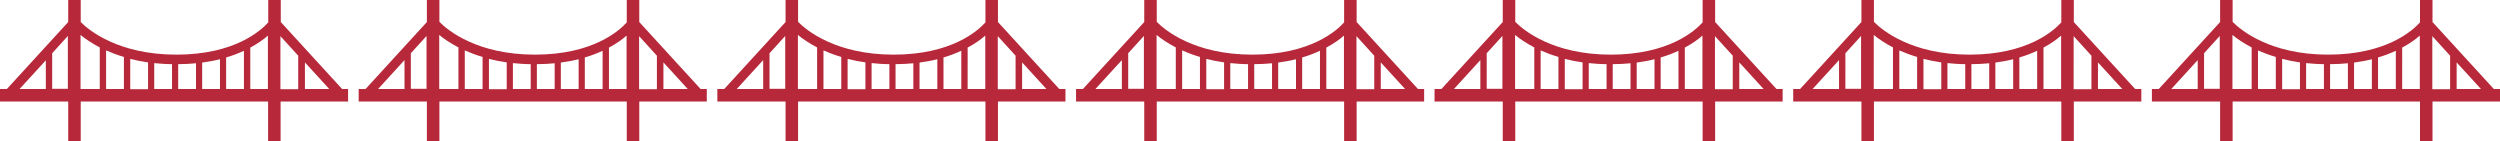 <svg xmlns="http://www.w3.org/2000/svg" id="Layer_2" viewBox="0 0 141.84 8.02"><defs><style>.cls-1{fill:#b7293a;}</style></defs><g id="Layer_1-2"><g><path class="cls-1" d="M19.76,5.05h-.35l-3.48-3.8V0h-.71V1.27c-.43,.48-1.93,1.83-5.21,1.83S5.05,1.73,4.58,1.25V0h-.71V1.25L.39,5.05h-.39v.71H3.87v2.26h.71v-2.26H15.21v2.26h.71v-2.26h3.83v-.71Zm-1.08,0h-1.38v-1.51l1.38,1.51ZM7.39,3.34c.31,.08,.65,.15,1.01,.2v1.52h-1.01v-1.71Zm-.36,1.71h-1.01V2.86c.3,.13,.63,.26,1.01,.37v1.81Zm1.72-1.47c.32,.03,.65,.06,1.01,.06v1.41h-1.01v-1.47Zm1.36,.06c.35,0,.69-.02,1.01-.05v1.46h-1.01v-1.41Zm1.36-.09c.36-.05,.7-.11,1.01-.19v1.69h-1.01v-1.5Zm1.36-.29c.38-.11,.71-.24,1.01-.38v2.17h-1.01v-1.79Zm-10.23,.15v1.64H1.11l1.5-1.64Zm.36,1.64V3.02l.89-.98v3h-.89Zm1.61-3.07c.26,.22,.63,.47,1.09,.71v2.36h-1.09V1.98Zm9.63,3.07V2.7c.43-.23,.76-.47,1-.68v3.03h-1Zm1.71-3l1.01,1.11v1.9h-1.01V2.05Z"></path><path class="cls-1" d="M40.1,5.05h-.35l-3.48-3.8V0h-.71V1.27c-.43,.48-1.93,1.83-5.21,1.83s-4.95-1.38-5.42-1.86V0h-.71V1.25l-3.48,3.8h-.39v.71h3.87v2.26h.71v-2.26h10.63v2.26h.71v-2.26h3.83v-.71Zm-1.08,0h-1.38v-1.51l1.38,1.51Zm-11.28-1.71c.31,.08,.65,.15,1.01,.2v1.52h-1.01v-1.71Zm-.36,1.71h-1.01V2.86c.3,.13,.63,.26,1.01,.37v1.81Zm1.72-1.47c.32,.03,.65,.06,1.01,.06v1.41h-1.01v-1.47Zm1.36,.06c.35,0,.69-.02,1.01-.05v1.46h-1.01v-1.41Zm1.36-.09c.36-.05,.7-.11,1.01-.19v1.69h-1.01v-1.5Zm1.36-.29c.38-.11,.71-.24,1.01-.38v2.17h-1.01v-1.79Zm-10.23,.15v1.64h-1.5l1.5-1.64Zm.36,1.64V3.02l.89-.98v3h-.89Zm1.61-3.07c.26,.22,.63,.47,1.09,.71v2.36h-1.09V1.98Zm9.63,3.07V2.7c.43-.23,.76-.47,1-.68v3.03h-1Zm1.71-3l1.01,1.11v1.9h-1.01V2.05Z"></path><path class="cls-1" d="M60.45,5.05h-.35l-3.48-3.8V0h-.71V1.27c-.43,.48-1.93,1.83-5.21,1.83s-4.95-1.38-5.42-1.86V0h-.71V1.25l-3.48,3.8h-.39v.71h3.87v2.26h.71v-2.26h10.63v2.26h.71v-2.26h3.83v-.71Zm-1.08,0h-1.38v-1.51l1.38,1.51Zm-11.28-1.71c.31,.08,.65,.15,1.01,.2v1.52h-1.01v-1.71Zm-.36,1.71h-1.01V2.86c.3,.13,.63,.26,1.01,.37v1.81Zm1.72-1.47c.32,.03,.65,.06,1.01,.06v1.41h-1.01v-1.47Zm1.36,.06c.35,0,.69-.02,1.01-.05v1.46h-1.01v-1.41Zm1.36-.09c.36-.05,.7-.11,1.01-.19v1.69h-1.01v-1.5Zm1.36-.29c.38-.11,.71-.24,1.01-.38v2.17h-1.01v-1.79Zm-10.23,.15v1.64h-1.5l1.5-1.64Zm.36,1.64V3.02l.89-.98v3h-.89Zm1.61-3.07c.26,.22,.63,.47,1.09,.71v2.36h-1.09V1.98Zm9.63,3.07V2.7c.43-.23,.76-.47,1-.68v3.03h-1Zm1.71-3l1.01,1.11v1.9h-1.01V2.05Z"></path><path class="cls-1" d="M80.8,5.05h-.35l-3.48-3.8V0h-.71V1.27c-.43,.48-1.93,1.83-5.21,1.83s-4.95-1.38-5.42-1.86V0h-.71V1.25l-3.48,3.8h-.39v.71h3.87v2.26h.71v-2.26h10.63v2.26h.71v-2.26h3.83v-.71Zm-1.08,0h-1.38v-1.51l1.38,1.51Zm-11.28-1.71c.31,.08,.65,.15,1.01,.2v1.52h-1.01v-1.71Zm-.36,1.71h-1.01V2.86c.3,.13,.63,.26,1.01,.37v1.81Zm1.72-1.47c.32,.03,.65,.06,1.01,.06v1.41h-1.01v-1.47Zm1.36,.06c.35,0,.69-.02,1.01-.05v1.46h-1.01v-1.41Zm1.36-.09c.36-.05,.7-.11,1.01-.19v1.69h-1.01v-1.5Zm1.36-.29c.38-.11,.71-.24,1.01-.38v2.17h-1.01v-1.79Zm-10.23,.15v1.64h-1.5l1.5-1.64Zm.36,1.64V3.02l.89-.98v3h-.89Zm1.61-3.07c.26,.22,.63,.47,1.09,.71v2.36h-1.09V1.98Zm9.63,3.07V2.7c.43-.23,.76-.47,1-.68v3.03h-1Zm1.71-3l1.01,1.11v1.9h-1.01V2.05Z"></path><path class="cls-1" d="M101.14,5.05h-.35l-3.48-3.8V0h-.71V1.27c-.43,.48-1.93,1.83-5.21,1.83s-4.95-1.38-5.42-1.86V0h-.71V1.25l-3.48,3.8h-.39v.71h3.87v2.26h.71v-2.26h10.63v2.26h.71v-2.26h3.83v-.71Zm-1.08,0h-1.38v-1.51l1.38,1.51Zm-11.28-1.71c.31,.08,.65,.15,1.01,.2v1.52h-1.01v-1.71Zm-.36,1.71h-1.01V2.86c.3,.13,.63,.26,1.01,.37v1.81Zm1.72-1.47c.32,.03,.65,.06,1.01,.06v1.41h-1.01v-1.47Zm1.36,.06c.35,0,.69-.02,1.01-.05v1.46h-1.01v-1.41Zm1.36-.09c.36-.05,.7-.11,1.01-.19v1.69h-1.01v-1.5Zm1.36-.29c.38-.11,.71-.24,1.01-.38v2.17h-1.01v-1.79Zm-10.23,.15v1.64h-1.5l1.5-1.64Zm.36,1.64V3.02l.89-.98v3h-.89Zm1.61-3.07c.26,.22,.63,.47,1.09,.71v2.36h-1.09V1.98Zm9.63,3.07V2.7c.43-.23,.76-.47,1-.68v3.03h-1Zm1.71-3l1.01,1.11v1.9h-1.01V2.05Z"></path><path class="cls-1" d="M121.49,5.05h-.35l-3.48-3.8V0h-.71V1.27c-.43,.48-1.93,1.83-5.21,1.83s-4.95-1.38-5.42-1.86V0h-.71V1.25l-3.48,3.8h-.39v.71h3.87v2.26h.71v-2.26h10.63v2.26h.71v-2.26h3.83v-.71Zm-1.08,0h-1.38v-1.51l1.38,1.51Zm-11.28-1.71c.31,.08,.65,.15,1.01,.2v1.52h-1.01v-1.71Zm-.36,1.71h-1.01V2.86c.3,.13,.63,.26,1.01,.37v1.81Zm1.72-1.47c.32,.03,.65,.06,1.01,.06v1.41h-1.01v-1.47Zm1.36,.06c.35,0,.69-.02,1.01-.05v1.46h-1.01v-1.41Zm1.36-.09c.36-.05,.7-.11,1.01-.19v1.69h-1.01v-1.5Zm1.36-.29c.38-.11,.71-.24,1.01-.38v2.17h-1.01v-1.79Zm-10.23,.15v1.64h-1.5l1.5-1.64Zm.36,1.64V3.02l.89-.98v3h-.89Zm1.61-3.07c.26,.22,.63,.47,1.09,.71v2.36h-1.09V1.98Zm9.63,3.07V2.7c.43-.23,.76-.47,1-.68v3.03h-1Zm1.71-3l1.01,1.11v1.9h-1.01V2.05Z"></path><path class="cls-1" d="M141.84,5.05h-.35l-3.48-3.8V0h-.71V1.27c-.43,.48-1.93,1.83-5.21,1.83s-4.95-1.38-5.42-1.86V0h-.71V1.25l-3.48,3.8h-.39v.71h3.87v2.26h.71v-2.26h10.63v2.26h.71v-2.26h3.83v-.71Zm-1.08,0h-1.38v-1.51l1.38,1.51Zm-11.28-1.71c.31,.08,.65,.15,1.01,.2v1.52h-1.01v-1.71Zm-.36,1.71h-1.01V2.86c.3,.13,.63,.26,1.01,.37v1.81Zm1.72-1.47c.32,.03,.65,.06,1.01,.06v1.41h-1.01v-1.47Zm1.36,.06c.35,0,.69-.02,1.01-.05v1.46h-1.01v-1.41Zm1.36-.09c.36-.05,.7-.11,1.01-.19v1.69h-1.01v-1.5Zm1.36-.29c.38-.11,.71-.24,1.01-.38v2.17h-1.01v-1.79Zm-10.23,.15v1.64h-1.5l1.5-1.64Zm.36,1.64V3.02l.89-.98v3h-.89Zm1.61-3.07c.26,.22,.63,.47,1.09,.71v2.36h-1.09V1.98Zm9.63,3.07V2.7c.43-.23,.76-.47,1-.68v3.03h-1Zm1.71-3l1.01,1.11v1.9h-1.01V2.05Z"></path></g></g></svg>